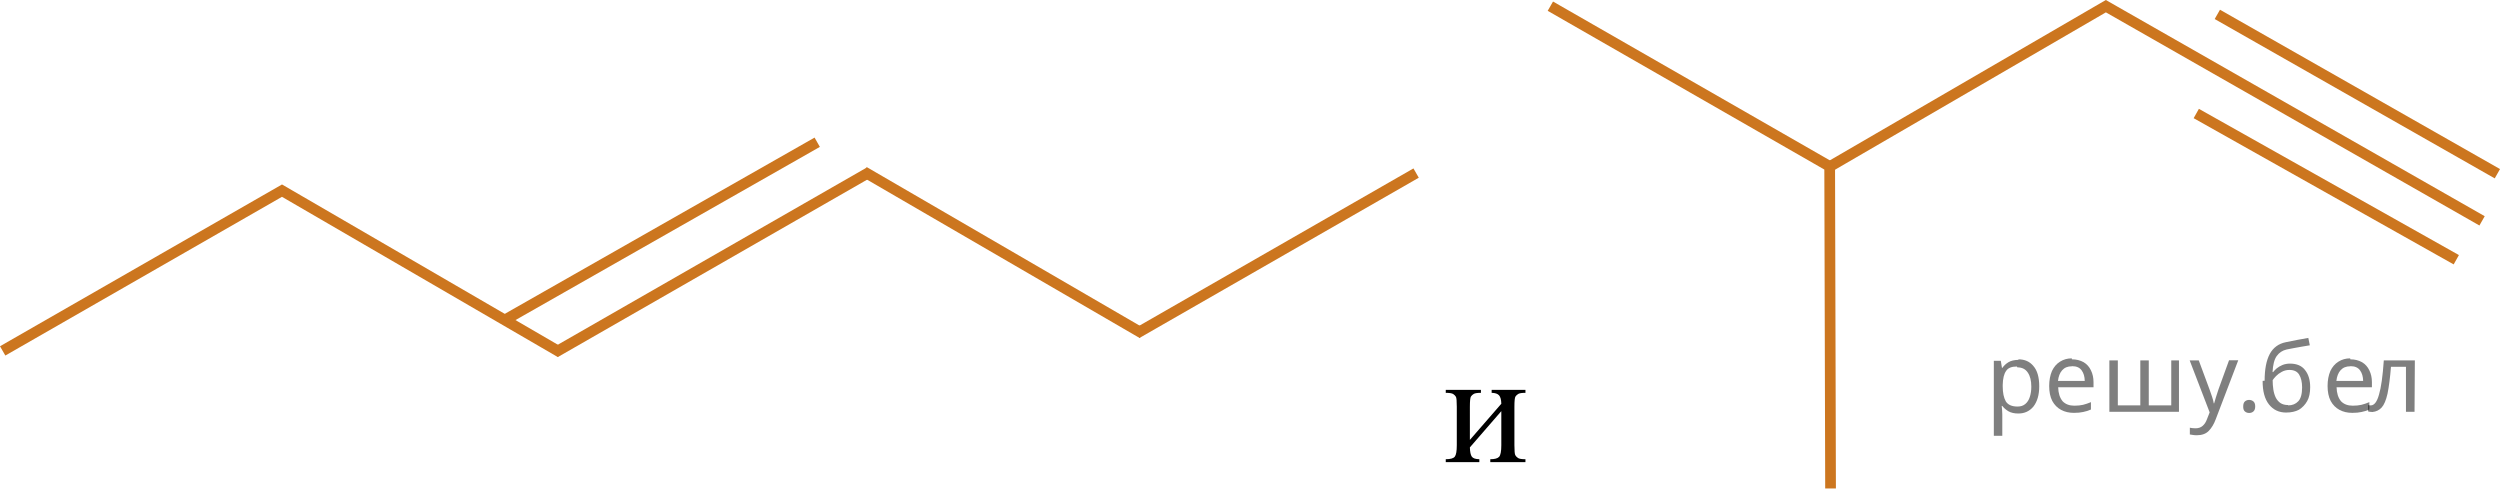 <?xml version="1.0" encoding="utf-8"?>
<!-- Generator: Adobe Illustrator 16.0.0, SVG Export Plug-In . SVG Version: 6.00 Build 0)  -->
<!DOCTYPE svg PUBLIC "-//W3C//DTD SVG 1.1//EN" "http://www.w3.org/Graphics/SVG/1.1/DTD/svg11.dtd">
<svg version="1.1" id="Слой_1" xmlns="http://www.w3.org/2000/svg" xmlns:xlink="http://www.w3.org/1999/xlink" x="0px" y="0px"
	 width="233.479px" height="45.907px" viewBox="117.403 90.842 233.479 45.907"
	 enable-background="new 117.403 90.842 233.479 45.907" xml:space="preserve">
<g>
	<g>
		<defs>
			<rect id="SVGID_1_" x="249.656" y="123.833" width="13.413" height="12.42"/>
		</defs>
		<clipPath id="SVGID_2_">
			<use xlink:href="#SVGID_1_"  overflow="visible"/>
		</clipPath>
		<g clip-path="url(#SVGID_2_)">
		</g>
	</g>
	<g>
		<defs>
			<polygon id="SVGID_3_" points="249.809,136.75 263.608,136.75 263.608,124.399 249.809,124.399 249.809,136.75 			"/>
		</defs>
		<clipPath id="SVGID_4_">
			<use xlink:href="#SVGID_3_"  overflow="visible"/>
		</clipPath>
		<g clip-path="url(#SVGID_4_)">
			<path d="M254.678,131.924l2.936-3.376c-0.01-0.379-0.081-0.642-0.215-0.789s-0.363-0.224-0.689-0.229v-0.28h3.157v0.28
				c-0.331,0-0.553,0.033-0.667,0.1c-0.113,0.066-0.202,0.148-0.267,0.247c-0.064,0.098-0.097,0.418-0.097,0.958v3.582
				c0,0.521,0.027,0.832,0.082,0.933s0.14,0.189,0.256,0.266s0.347,0.114,0.692,0.114v0.272h-3.283v-0.272
				c0.41,0,0.685-0.075,0.823-0.225c0.138-0.15,0.207-0.513,0.207-1.088v-3.177l-2.936,3.384c0.011,0.417,0.069,0.705,0.179,0.862
				c0.108,0.157,0.343,0.238,0.704,0.243v0.272h-3.136v-0.272c0.439,0,0.722-0.08,0.845-0.24c0.124-0.159,0.186-0.517,0.186-1.072
				v-3.582c0-0.525-0.027-0.837-0.081-0.933c-0.055-0.096-0.139-0.182-0.252-0.258c-0.114-0.076-0.347-0.114-0.697-0.114v-0.28
				h3.284v0.28c-0.332,0-0.554,0.033-0.668,0.1c-0.113,0.066-0.202,0.148-0.267,0.247c-0.064,0.098-0.097,0.418-0.097,0.958V131.924
				z"/>
		</g>
	</g>
</g>
<g>
	<g>
		<polyline fill="none" stroke="#CC761F" stroke-miterlimit="10" points="117.652,123.613 143.738,108.646 169.743,123.753 		"/>
	</g>
	<g>
		<line fill="none" stroke="#CC761F" stroke-miterlimit="10" x1="198.093" y1="106.876" x2="224.098" y2="121.984"/>
	</g>
	<g>
		<line fill="none" stroke="#CC761F" stroke-miterlimit="10" x1="223.57" y1="121.972" x2="249.656" y2="107.005"/>
	</g>
	<g>
		<line fill="none" stroke="#CC761F" stroke-miterlimit="10" x1="164.541" y1="120.73" x2="193.724" y2="104.126"/>
		<line fill="none" stroke="#CC761F" stroke-miterlimit="10" x1="169.252" y1="123.753" x2="198.566" y2="106.941"/>
	</g>
</g>
<g>
	<polyline fill="none" stroke="#CC761F" stroke-miterlimit="10" points="288.068,106.527 314.073,91.419 349.207,111.468 	"/>
	<line fill="none" stroke="#CC761F" stroke-miterlimit="10" x1="322.516" y1="101.443" x2="346.8" y2="115.099"/>
	<line fill="none" stroke="#CC761F" stroke-miterlimit="10" x1="324.484" y1="92.185" x2="350.636" y2="107.066"/>
	<g>
		<polyline fill="none" stroke="#CC761F" stroke-miterlimit="10" points="262.194,91.419 288.28,106.386 288.361,136.46 		"/>
	</g>
</g>
<g fill-opacity=".5"><path d="m305.9 124.4q0.89 0 1.4 0.62 0.55 0.62 0.55 1.9 0 1.2-0.55 1.9-0.54 0.64-1.4 0.64-0.56 0-0.93-0.21-0.36-0.22-0.57-0.5h-0.054q0.018 0.15 0.036 0.39t0.018 0.4v2h-0.79v-7h0.65l0.11 0.66h0.036q0.22-0.32 0.57-0.53t0.94-0.22zm-0.14 0.67q-0.74 0-1 0.41-0.3 0.41-0.32 1.3v0.15q0 0.89 0.29 1.4 0.3 0.48 1.1 0.48 0.44 0 0.72-0.24 0.29-0.24 0.42-0.66 0.14-0.42 0.14-0.96 0-0.83-0.32-1.3-0.32-0.5-0.98-0.5z"/><path d="m310.9 124.4q0.62 0 1.1 0.27 0.45 0.27 0.68 0.76 0.24 0.49 0.24 1.1v0.48h-3.3q0.018 0.82 0.41 1.3 0.4 0.42 1.1 0.42 0.46 0 0.81-0.081 0.36-0.09 0.74-0.25v0.69q-0.37 0.16-0.73 0.23-0.36 0.081-0.86 0.081-0.68 0-1.2-0.28-0.52-0.28-0.82-0.83-0.29-0.56-0.29-1.4 0-0.79 0.26-1.4 0.27-0.57 0.75-0.87 0.49-0.31 1.1-0.31zm-9e-3 0.65q-0.57 0-0.9 0.37-0.32 0.36-0.39 1h2.5q-9e-3 -0.61-0.29-0.99-0.28-0.39-0.88-0.39z"/><path d="m320.9 124.5v4.8h-6.5v-4.8h0.79v4.2h2.1v-4.2h0.79v4.2h2.1v-4.2z"/><path d="m321.9 124.5h0.85l1 2.7q0.14 0.36 0.24 0.69 0.11 0.32 0.16 0.62h0.036q0.054-0.22 0.17-0.58 0.12-0.37 0.24-0.74l0.98-2.7h0.86l-2.1 5.5q-0.25 0.68-0.66 1.1-0.4 0.4-1.1 0.4-0.22 0-0.38-0.027-0.16-0.018-0.28-0.045v-0.63q0.099 0.018 0.23 0.036 0.14 0.018 0.3 0.018 0.41 0 0.67-0.23 0.26-0.23 0.4-0.62l0.25-0.64z"/><path d="m326.9 128.8q0-0.33 0.16-0.47t0.39-0.14q0.23 0 0.4 0.14 0.17 0.14 0.17 0.47 0 0.32-0.17 0.47-0.16 0.14-0.4 0.14-0.22 0-0.39-0.14t-0.16-0.47z"/><path d="m328.9 126.4q0-1.6 0.48-2.5 0.48-0.89 1.5-1.1 0.58-0.13 1.1-0.22t1-0.18l0.14 0.69q-0.32 0.045-0.71 0.12-0.4 0.063-0.78 0.14-0.39 0.063-0.67 0.13-0.58 0.13-0.93 0.61-0.34 0.48-0.39 1.5h0.054q0.13-0.17 0.34-0.35 0.22-0.18 0.53-0.31 0.32-0.13 0.71-0.13 0.94 0 1.4 0.6 0.48 0.6 0.48 1.6 0 0.8-0.28 1.3t-0.77 0.81q-0.5 0.26-1.2 0.26-1 0-1.6-0.76t-0.59-2.2zm2.2 2.3q0.58 0 0.94-0.38t0.36-1.3q0-0.74-0.28-1.2-0.27-0.43-0.9-0.43-0.4 0-0.72 0.18-0.32 0.17-0.54 0.4t-0.31 0.38q0 0.44 0.063 0.86t0.22 0.75q0.16 0.32 0.44 0.52 0.29 0.19 0.72 0.19z"/><path d="m336.9 124.4q0.62 0 1.1 0.27 0.45 0.27 0.68 0.76 0.24 0.49 0.24 1.1v0.48h-3.3q0.018 0.82 0.41 1.3 0.4 0.42 1.1 0.42 0.46 0 0.81-0.081 0.36-0.09 0.74-0.25v0.69q-0.37 0.16-0.73 0.23-0.36 0.081-0.86 0.081-0.68 0-1.2-0.28-0.52-0.28-0.82-0.83-0.29-0.56-0.29-1.4 0-0.79 0.26-1.4 0.27-0.57 0.75-0.87 0.49-0.31 1.1-0.31zm-9e-3 0.65q-0.57 0-0.9 0.37-0.32 0.36-0.39 1h2.5q-9e-3 -0.61-0.29-0.99-0.28-0.39-0.88-0.39z"/><path d="m342.9 129.3h-0.8v-4.2h-1.4q-0.12 1.5-0.32 2.5-0.21 0.93-0.55 1.3t-0.86 0.42q-0.12 0-0.23-0.018-0.11-9e-3 -0.18-0.045v-0.59q0.054 0.018 0.12 0.027t0.13 9e-3q0.49 0 0.77-1 0.3-1 0.45-3.2h2.9z"/></g></svg>

<!--File created and owned by https://sdamgia.ru. Copying is prohibited. All rights reserved.-->
